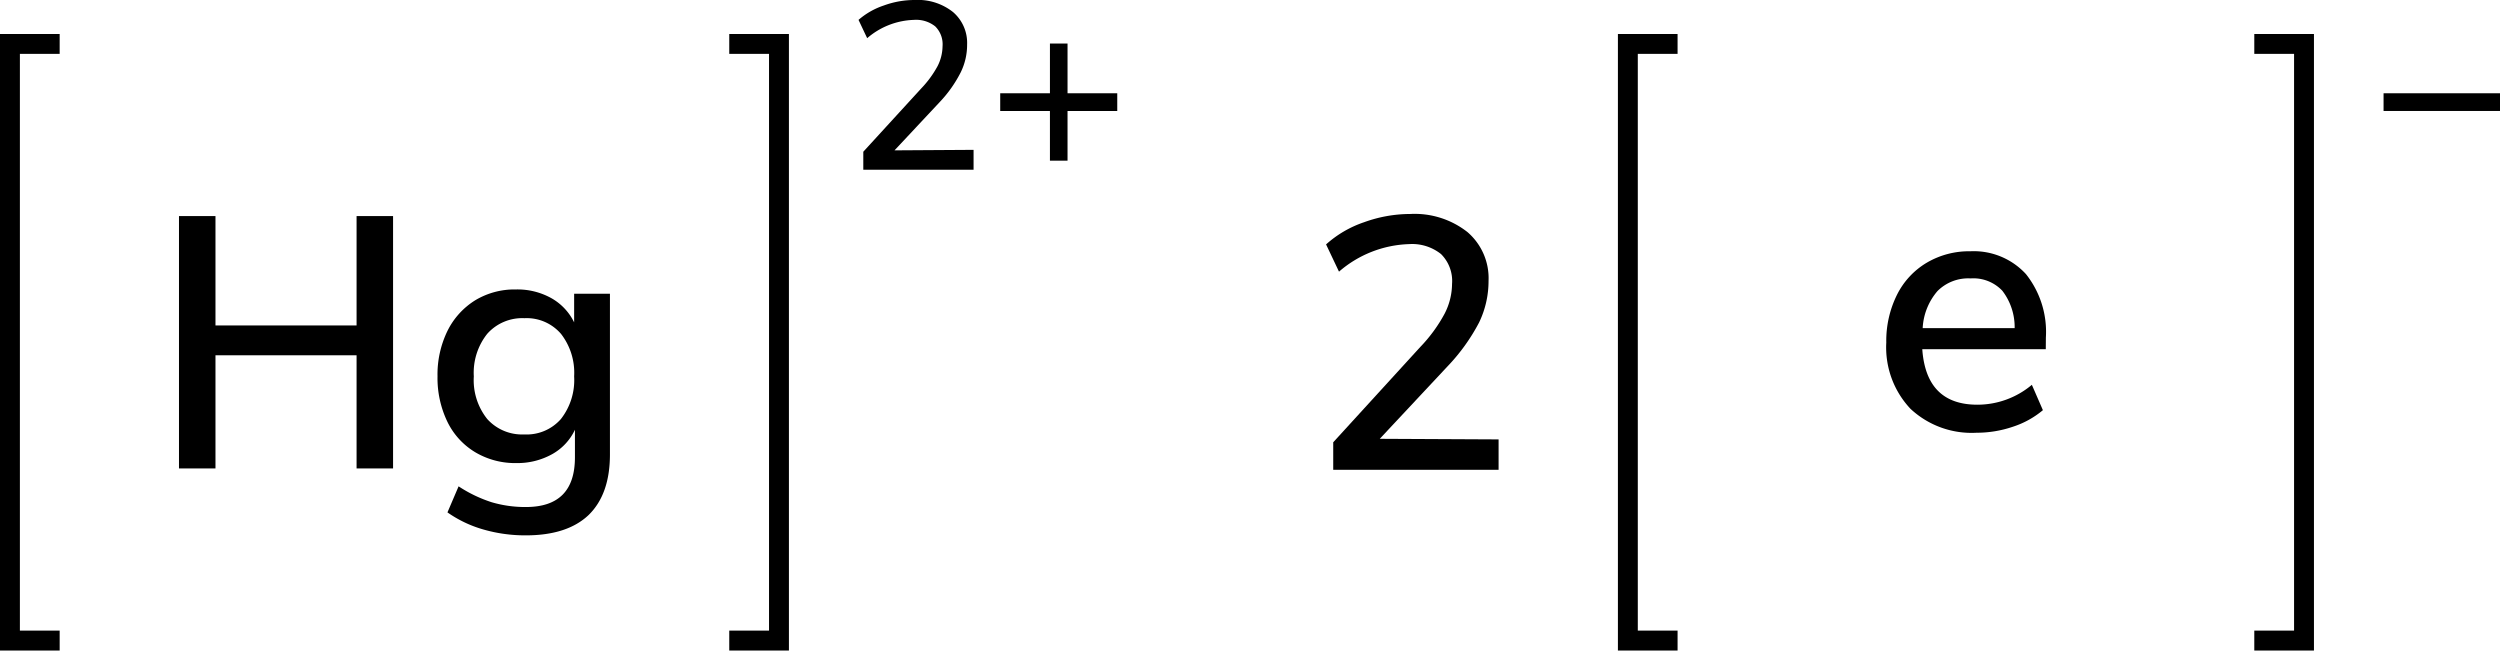 <svg xmlns="http://www.w3.org/2000/svg" width="251.42" height="65.42" viewBox="0 0 251.42 65.42"><defs><style>.cls-1{fill:none;stroke:#000;stroke-linecap:square;stroke-miterlimit:10;stroke-width:2px;}</style></defs><title>Chemical structure of mercury</title><g id="レイヤー_2" data-name="レイヤー 2"><g id="レイヤー_1-2" data-name="レイヤー 1"><path d="M150.71,44.19v3.06H134.08V44.48l8.75-9.58a15.18,15.18,0,0,0,2.45-3.35,6.64,6.64,0,0,0,.75-3,3.81,3.81,0,0,0-1.11-3,4.66,4.66,0,0,0-3.21-1,11.28,11.28,0,0,0-7.05,2.77l-1.3-2.74a11,11,0,0,1,3.82-2.23,13.65,13.65,0,0,1,4.64-.83,8.59,8.59,0,0,1,5.76,1.82,6.11,6.11,0,0,1,2.12,4.91,9.58,9.58,0,0,1-.95,4.18,19.42,19.42,0,0,1-3.19,4.43l-6.8,7.27Z"/><polyline class="cls-1" points="167.71 64.42 163.71 64.42 163.71 4.42 167.71 4.42"/><path d="M251.42,9.38v1.78H239.71V9.38Z"/><polyline class="cls-1" points="227.71 64.42 231.71 64.42 231.71 4.42 227.71 4.42"/><path d="M205.74,35.12H193.32q.39,5.58,5.54,5.58a8.51,8.51,0,0,0,5.48-2l1.11,2.55a9,9,0,0,1-3,1.66,11.3,11.3,0,0,1-3.67.61,9,9,0,0,1-6.65-2.41,9,9,0,0,1-2.43-6.66,10.4,10.4,0,0,1,1.07-4.79,7.79,7.79,0,0,1,3-3.24,8.38,8.38,0,0,1,4.38-1.15,7.12,7.12,0,0,1,5.6,2.3,9.34,9.34,0,0,1,2,6.38Zm-10.89-5.85A6.17,6.17,0,0,0,193.36,33h9.25a6,6,0,0,0-1.24-3.76A4,4,0,0,0,198.18,28,4.36,4.36,0,0,0,194.85,29.27Z"/><path d="M97.91,15.07v2H86.82V15.26l5.84-6.38a10.43,10.43,0,0,0,1.63-2.23,4.51,4.51,0,0,0,.5-2,2.53,2.53,0,0,0-.74-2A3.09,3.09,0,0,0,91.91,2a7.53,7.53,0,0,0-4.7,1.84L86.34,2A7.47,7.47,0,0,1,88.89.55,9,9,0,0,1,92,0a5.68,5.68,0,0,1,3.84,1.21,4.08,4.08,0,0,1,1.42,3.28,6.26,6.26,0,0,1-.64,2.78,12.64,12.64,0,0,1-2.12,3l-4.54,4.85Z"/><path d="M112.36,9.38v1.78h-5v5h-1.77v-5h-5V9.38h5v-5h1.77v5Z"/><polyline class="cls-1" points="74.34 64.42 78.34 64.42 78.34 4.42 74.34 4.42"/><polyline class="cls-1" points="5 64.42 1 64.42 1 4.42 5 4.42"/><path d="M35.86,21.73h3.67V47.11H35.86V35.73H21.67V47.11H18V21.73h3.67v11H35.86Z"/><path d="M61.34,29.54V45.7q0,4-2.14,6.09c-1.43,1.36-3.53,2.05-6.32,2.05a15.15,15.15,0,0,1-4.3-.6A12,12,0,0,1,45,51.53l1.12-2.62a13.61,13.61,0,0,0,3.33,1.6,11.92,11.92,0,0,0,3.44.48c3.29,0,4.93-1.66,4.93-5V43.22a5.47,5.47,0,0,1-2.3,2.46,7.17,7.17,0,0,1-3.6.89,7.83,7.83,0,0,1-4.11-1.08A7.26,7.26,0,0,1,45,42.43a10.12,10.12,0,0,1-1-4.58,10,10,0,0,1,1-4.57,7.57,7.57,0,0,1,2.79-3.08,7.65,7.65,0,0,1,4.09-1.09,7,7,0,0,1,3.54.86,5.61,5.61,0,0,1,2.32,2.45V29.54Zm-4.93,12.6a6.35,6.35,0,0,0,1.33-4.29,6.38,6.38,0,0,0-1.31-4.26A4.55,4.55,0,0,0,52.74,32,4.71,4.71,0,0,0,49,33.57a6.29,6.29,0,0,0-1.35,4.28A6.26,6.26,0,0,0,49,42.14a4.71,4.71,0,0,0,3.71,1.55A4.59,4.59,0,0,0,56.41,42.14Z"/></g></g></svg>